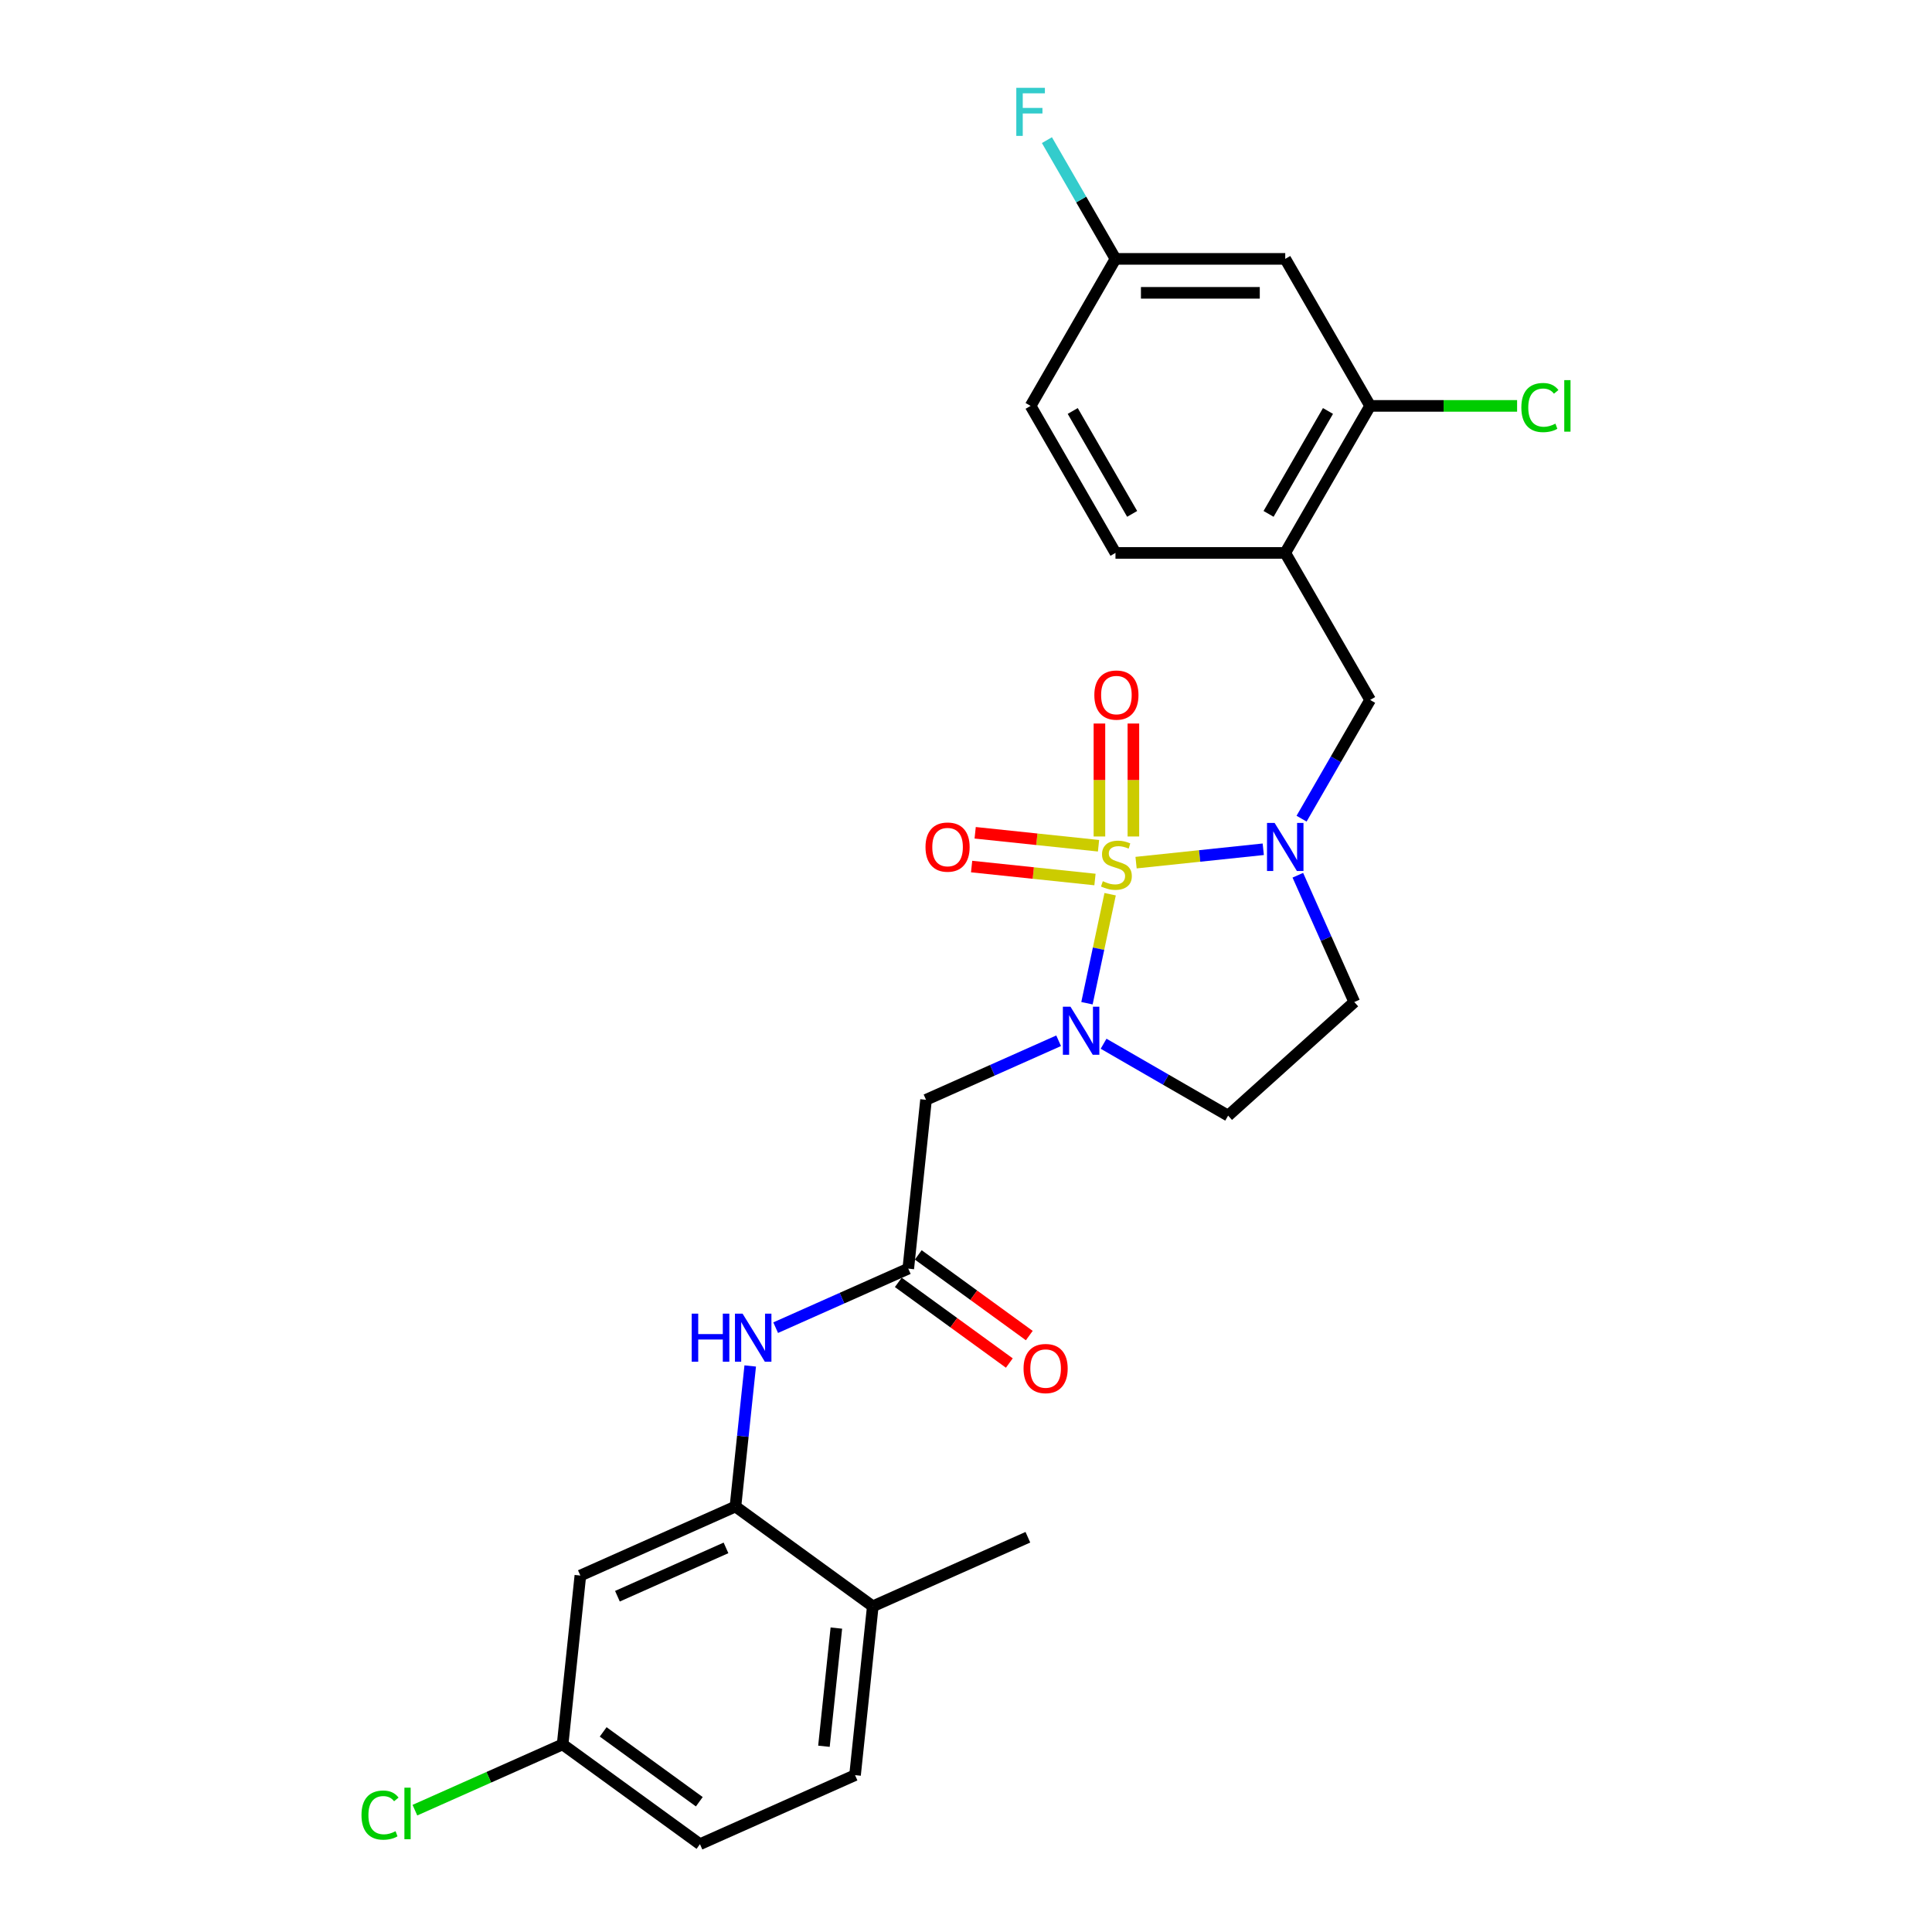 <?xml version='1.0' encoding='iso-8859-1'?>
<svg version='1.1' baseProfile='full'
              xmlns='http://www.w3.org/2000/svg'
                      xmlns:rdkit='http://www.rdkit.org/xml'
                      xmlns:xlink='http://www.w3.org/1999/xlink'
                  xml:space='preserve'
width='1000px' height='1000px' viewBox='0 0 1000 1000'>
<!-- END OF HEADER -->
<rect style='opacity:1.0;fill:#FFFFFF;stroke:none' width='1000' height='1000' x='0' y='0'> </rect>
<path class='bond-0' d='M 574.604,462.838 L 568.607,491.052' style='fill:none;fill-rule:evenodd;stroke:#CCCC00;stroke-width:6px;stroke-linecap:butt;stroke-linejoin:miter;stroke-opacity:1' />
<path class='bond-0' d='M 568.607,491.052 L 562.61,519.266' style='fill:none;fill-rule:evenodd;stroke:#0000FF;stroke-width:6px;stroke-linecap:butt;stroke-linejoin:miter;stroke-opacity:1' />
<path class='bond-1' d='M 588.025,446.497 L 620.943,443.037' style='fill:none;fill-rule:evenodd;stroke:#CCCC00;stroke-width:6px;stroke-linecap:butt;stroke-linejoin:miter;stroke-opacity:1' />
<path class='bond-1' d='M 620.943,443.037 L 653.86,439.577' style='fill:none;fill-rule:evenodd;stroke:#0000FF;stroke-width:6px;stroke-linecap:butt;stroke-linejoin:miter;stroke-opacity:1' />
<path class='bond-10' d='M 568.593,437.758 L 536.669,434.403' style='fill:none;fill-rule:evenodd;stroke:#CCCC00;stroke-width:6px;stroke-linecap:butt;stroke-linejoin:miter;stroke-opacity:1' />
<path class='bond-10' d='M 536.669,434.403 L 504.745,431.047' style='fill:none;fill-rule:evenodd;stroke:#FF0000;stroke-width:6px;stroke-linecap:butt;stroke-linejoin:miter;stroke-opacity:1' />
<path class='bond-10' d='M 566.756,455.235 L 534.832,451.88' style='fill:none;fill-rule:evenodd;stroke:#CCCC00;stroke-width:6px;stroke-linecap:butt;stroke-linejoin:miter;stroke-opacity:1' />
<path class='bond-10' d='M 534.832,451.88 L 502.908,448.525' style='fill:none;fill-rule:evenodd;stroke:#FF0000;stroke-width:6px;stroke-linecap:butt;stroke-linejoin:miter;stroke-opacity:1' />
<path class='bond-11' d='M 586.637,432.962 L 586.637,403.73' style='fill:none;fill-rule:evenodd;stroke:#CCCC00;stroke-width:6px;stroke-linecap:butt;stroke-linejoin:miter;stroke-opacity:1' />
<path class='bond-11' d='M 586.637,403.73 L 586.637,374.498' style='fill:none;fill-rule:evenodd;stroke:#FF0000;stroke-width:6px;stroke-linecap:butt;stroke-linejoin:miter;stroke-opacity:1' />
<path class='bond-11' d='M 569.063,432.962 L 569.063,403.73' style='fill:none;fill-rule:evenodd;stroke:#CCCC00;stroke-width:6px;stroke-linecap:butt;stroke-linejoin:miter;stroke-opacity:1' />
<path class='bond-11' d='M 569.063,403.73 L 569.063,374.498' style='fill:none;fill-rule:evenodd;stroke:#FF0000;stroke-width:6px;stroke-linecap:butt;stroke-linejoin:miter;stroke-opacity:1' />
<path class='bond-2' d='M 547.947,538.695 L 513.628,553.975' style='fill:none;fill-rule:evenodd;stroke:#0000FF;stroke-width:6px;stroke-linecap:butt;stroke-linejoin:miter;stroke-opacity:1' />
<path class='bond-2' d='M 513.628,553.975 L 479.309,569.255' style='fill:none;fill-rule:evenodd;stroke:#000000;stroke-width:6px;stroke-linecap:butt;stroke-linejoin:miter;stroke-opacity:1' />
<path class='bond-8' d='M 571.215,540.232 L 603.447,558.841' style='fill:none;fill-rule:evenodd;stroke:#0000FF;stroke-width:6px;stroke-linecap:butt;stroke-linejoin:miter;stroke-opacity:1' />
<path class='bond-8' d='M 603.447,558.841 L 635.678,577.45' style='fill:none;fill-rule:evenodd;stroke:#000000;stroke-width:6px;stroke-linecap:butt;stroke-linejoin:miter;stroke-opacity:1' />
<path class='bond-6' d='M 673.69,423.742 L 691.431,393.013' style='fill:none;fill-rule:evenodd;stroke:#0000FF;stroke-width:6px;stroke-linecap:butt;stroke-linejoin:miter;stroke-opacity:1' />
<path class='bond-6' d='M 691.431,393.013 L 709.173,362.284' style='fill:none;fill-rule:evenodd;stroke:#000000;stroke-width:6px;stroke-linecap:butt;stroke-linejoin:miter;stroke-opacity:1' />
<path class='bond-9' d='M 671.756,453.02 L 686.367,485.837' style='fill:none;fill-rule:evenodd;stroke:#0000FF;stroke-width:6px;stroke-linecap:butt;stroke-linejoin:miter;stroke-opacity:1' />
<path class='bond-9' d='M 686.367,485.837 L 700.978,518.654' style='fill:none;fill-rule:evenodd;stroke:#000000;stroke-width:6px;stroke-linecap:butt;stroke-linejoin:miter;stroke-opacity:1' />
<path class='bond-3' d='M 479.309,569.255 L 470.124,656.643' style='fill:none;fill-rule:evenodd;stroke:#000000;stroke-width:6px;stroke-linecap:butt;stroke-linejoin:miter;stroke-opacity:1' />
<path class='bond-7' d='M 470.124,656.643 L 435.805,671.922' style='fill:none;fill-rule:evenodd;stroke:#000000;stroke-width:6px;stroke-linecap:butt;stroke-linejoin:miter;stroke-opacity:1' />
<path class='bond-7' d='M 435.805,671.922 L 401.485,687.202' style='fill:none;fill-rule:evenodd;stroke:#0000FF;stroke-width:6px;stroke-linecap:butt;stroke-linejoin:miter;stroke-opacity:1' />
<path class='bond-16' d='M 464.959,663.751 L 493.693,684.628' style='fill:none;fill-rule:evenodd;stroke:#000000;stroke-width:6px;stroke-linecap:butt;stroke-linejoin:miter;stroke-opacity:1' />
<path class='bond-16' d='M 493.693,684.628 L 522.427,705.504' style='fill:none;fill-rule:evenodd;stroke:#FF0000;stroke-width:6px;stroke-linecap:butt;stroke-linejoin:miter;stroke-opacity:1' />
<path class='bond-16' d='M 475.289,649.534 L 504.023,670.41' style='fill:none;fill-rule:evenodd;stroke:#000000;stroke-width:6px;stroke-linecap:butt;stroke-linejoin:miter;stroke-opacity:1' />
<path class='bond-16' d='M 504.023,670.41 L 532.757,691.287' style='fill:none;fill-rule:evenodd;stroke:#FF0000;stroke-width:6px;stroke-linecap:butt;stroke-linejoin:miter;stroke-opacity:1' />
<path class='bond-4' d='M 665.238,286.188 L 709.173,362.284' style='fill:none;fill-rule:evenodd;stroke:#000000;stroke-width:6px;stroke-linecap:butt;stroke-linejoin:miter;stroke-opacity:1' />
<path class='bond-12' d='M 665.238,286.188 L 709.173,210.091' style='fill:none;fill-rule:evenodd;stroke:#000000;stroke-width:6px;stroke-linecap:butt;stroke-linejoin:miter;stroke-opacity:1' />
<path class='bond-12' d='M 656.609,265.986 L 687.363,212.718' style='fill:none;fill-rule:evenodd;stroke:#000000;stroke-width:6px;stroke-linecap:butt;stroke-linejoin:miter;stroke-opacity:1' />
<path class='bond-17' d='M 665.238,286.188 L 577.369,286.188' style='fill:none;fill-rule:evenodd;stroke:#000000;stroke-width:6px;stroke-linecap:butt;stroke-linejoin:miter;stroke-opacity:1' />
<path class='bond-5' d='M 380.667,779.77 L 384.49,743.396' style='fill:none;fill-rule:evenodd;stroke:#000000;stroke-width:6px;stroke-linecap:butt;stroke-linejoin:miter;stroke-opacity:1' />
<path class='bond-5' d='M 384.49,743.396 L 388.313,707.021' style='fill:none;fill-rule:evenodd;stroke:#0000FF;stroke-width:6px;stroke-linecap:butt;stroke-linejoin:miter;stroke-opacity:1' />
<path class='bond-13' d='M 380.667,779.77 L 300.394,815.509' style='fill:none;fill-rule:evenodd;stroke:#000000;stroke-width:6px;stroke-linecap:butt;stroke-linejoin:miter;stroke-opacity:1' />
<path class='bond-13' d='M 375.774,801.185 L 319.583,826.203' style='fill:none;fill-rule:evenodd;stroke:#000000;stroke-width:6px;stroke-linecap:butt;stroke-linejoin:miter;stroke-opacity:1' />
<path class='bond-15' d='M 380.667,779.77 L 451.754,831.418' style='fill:none;fill-rule:evenodd;stroke:#000000;stroke-width:6px;stroke-linecap:butt;stroke-linejoin:miter;stroke-opacity:1' />
<path class='bond-27' d='M 635.678,577.45 L 700.978,518.654' style='fill:none;fill-rule:evenodd;stroke:#000000;stroke-width:6px;stroke-linecap:butt;stroke-linejoin:miter;stroke-opacity:1' />
<path class='bond-14' d='M 709.173,210.091 L 665.238,133.994' style='fill:none;fill-rule:evenodd;stroke:#000000;stroke-width:6px;stroke-linecap:butt;stroke-linejoin:miter;stroke-opacity:1' />
<path class='bond-21' d='M 709.173,210.091 L 747.211,210.091' style='fill:none;fill-rule:evenodd;stroke:#000000;stroke-width:6px;stroke-linecap:butt;stroke-linejoin:miter;stroke-opacity:1' />
<path class='bond-21' d='M 747.211,210.091 L 785.25,210.091' style='fill:none;fill-rule:evenodd;stroke:#00CC00;stroke-width:6px;stroke-linecap:butt;stroke-linejoin:miter;stroke-opacity:1' />
<path class='bond-19' d='M 300.394,815.509 L 291.209,902.897' style='fill:none;fill-rule:evenodd;stroke:#000000;stroke-width:6px;stroke-linecap:butt;stroke-linejoin:miter;stroke-opacity:1' />
<path class='bond-28' d='M 665.238,133.994 L 577.369,133.994' style='fill:none;fill-rule:evenodd;stroke:#000000;stroke-width:6px;stroke-linecap:butt;stroke-linejoin:miter;stroke-opacity:1' />
<path class='bond-28' d='M 652.058,151.568 L 590.549,151.568' style='fill:none;fill-rule:evenodd;stroke:#000000;stroke-width:6px;stroke-linecap:butt;stroke-linejoin:miter;stroke-opacity:1' />
<path class='bond-18' d='M 451.754,831.418 L 442.569,918.806' style='fill:none;fill-rule:evenodd;stroke:#000000;stroke-width:6px;stroke-linecap:butt;stroke-linejoin:miter;stroke-opacity:1' />
<path class='bond-18' d='M 432.899,842.689 L 426.47,903.861' style='fill:none;fill-rule:evenodd;stroke:#000000;stroke-width:6px;stroke-linecap:butt;stroke-linejoin:miter;stroke-opacity:1' />
<path class='bond-26' d='M 451.754,831.418 L 532.027,795.678' style='fill:none;fill-rule:evenodd;stroke:#000000;stroke-width:6px;stroke-linecap:butt;stroke-linejoin:miter;stroke-opacity:1' />
<path class='bond-22' d='M 577.369,286.188 L 533.434,210.091' style='fill:none;fill-rule:evenodd;stroke:#000000;stroke-width:6px;stroke-linecap:butt;stroke-linejoin:miter;stroke-opacity:1' />
<path class='bond-22' d='M 585.998,265.986 L 555.244,212.718' style='fill:none;fill-rule:evenodd;stroke:#000000;stroke-width:6px;stroke-linecap:butt;stroke-linejoin:miter;stroke-opacity:1' />
<path class='bond-23' d='M 442.569,918.806 L 362.297,954.545' style='fill:none;fill-rule:evenodd;stroke:#000000;stroke-width:6px;stroke-linecap:butt;stroke-linejoin:miter;stroke-opacity:1' />
<path class='bond-24' d='M 291.209,902.897 L 252.98,919.918' style='fill:none;fill-rule:evenodd;stroke:#000000;stroke-width:6px;stroke-linecap:butt;stroke-linejoin:miter;stroke-opacity:1' />
<path class='bond-24' d='M 252.98,919.918 L 214.75,936.939' style='fill:none;fill-rule:evenodd;stroke:#00CC00;stroke-width:6px;stroke-linecap:butt;stroke-linejoin:miter;stroke-opacity:1' />
<path class='bond-29' d='M 291.209,902.897 L 362.297,954.545' style='fill:none;fill-rule:evenodd;stroke:#000000;stroke-width:6px;stroke-linecap:butt;stroke-linejoin:miter;stroke-opacity:1' />
<path class='bond-29' d='M 312.202,896.427 L 361.963,932.581' style='fill:none;fill-rule:evenodd;stroke:#000000;stroke-width:6px;stroke-linecap:butt;stroke-linejoin:miter;stroke-opacity:1' />
<path class='bond-20' d='M 577.369,133.994 L 533.434,210.091' style='fill:none;fill-rule:evenodd;stroke:#000000;stroke-width:6px;stroke-linecap:butt;stroke-linejoin:miter;stroke-opacity:1' />
<path class='bond-25' d='M 577.369,133.994 L 559.627,103.265' style='fill:none;fill-rule:evenodd;stroke:#000000;stroke-width:6px;stroke-linecap:butt;stroke-linejoin:miter;stroke-opacity:1' />
<path class='bond-25' d='M 559.627,103.265 L 541.886,72.536' style='fill:none;fill-rule:evenodd;stroke:#33CCCC;stroke-width:6px;stroke-linecap:butt;stroke-linejoin:miter;stroke-opacity:1' />
<path  class='atom-0' d='M 570.821 456.107
Q 571.102 456.212, 572.262 456.705
Q 573.422 457.197, 574.687 457.513
Q 575.987 457.794, 577.253 457.794
Q 579.608 457.794, 580.978 456.669
Q 582.349 455.51, 582.349 453.506
Q 582.349 452.135, 581.646 451.292
Q 580.978 450.448, 579.924 449.991
Q 578.869 449.534, 577.112 449.007
Q 574.898 448.339, 573.562 447.707
Q 572.262 447.074, 571.313 445.738
Q 570.399 444.403, 570.399 442.153
Q 570.399 439.025, 572.508 437.092
Q 574.652 435.159, 578.869 435.159
Q 581.752 435.159, 585.02 436.53
L 584.212 439.236
Q 581.224 438.006, 578.975 438.006
Q 576.55 438.006, 575.214 439.025
Q 573.878 440.009, 573.914 441.732
Q 573.914 443.067, 574.581 443.876
Q 575.284 444.684, 576.269 445.141
Q 577.288 445.598, 578.975 446.125
Q 581.224 446.828, 582.56 447.531
Q 583.896 448.234, 584.845 449.675
Q 585.829 451.081, 585.829 453.506
Q 585.829 456.951, 583.509 458.813
Q 581.224 460.641, 577.393 460.641
Q 575.179 460.641, 573.492 460.149
Q 571.84 459.692, 569.872 458.884
L 570.821 456.107
' fill='#CCCC00'/>
<path  class='atom-1' d='M 554.081 521.073
L 562.235 534.253
Q 563.043 535.554, 564.344 537.909
Q 565.644 540.263, 565.714 540.404
L 565.714 521.073
L 569.018 521.073
L 569.018 545.957
L 565.609 545.957
L 556.857 531.547
Q 555.838 529.86, 554.748 527.927
Q 553.694 525.994, 553.378 525.396
L 553.378 545.957
L 550.144 545.957
L 550.144 521.073
L 554.081 521.073
' fill='#0000FF'/>
<path  class='atom-2' d='M 659.737 425.939
L 667.892 439.119
Q 668.7 440.42, 670 442.775
Q 671.301 445.13, 671.371 445.27
L 671.371 425.939
L 674.675 425.939
L 674.675 450.824
L 671.266 450.824
L 662.514 436.413
Q 661.495 434.726, 660.405 432.793
Q 659.351 430.86, 659.034 430.262
L 659.034 450.824
L 655.801 450.824
L 655.801 425.939
L 659.737 425.939
' fill='#0000FF'/>
<path  class='atom-8' d='M 358.025 679.94
L 361.399 679.94
L 361.399 690.519
L 374.123 690.519
L 374.123 679.94
L 377.497 679.94
L 377.497 704.824
L 374.123 704.824
L 374.123 693.331
L 361.399 693.331
L 361.399 704.824
L 358.025 704.824
L 358.025 679.94
' fill='#0000FF'/>
<path  class='atom-8' d='M 384.351 679.94
L 392.505 693.12
Q 393.313 694.421, 394.614 696.776
Q 395.914 699.13, 395.985 699.271
L 395.985 679.94
L 399.289 679.94
L 399.289 704.824
L 395.879 704.824
L 387.127 690.414
Q 386.108 688.727, 385.019 686.794
Q 383.964 684.861, 383.648 684.263
L 383.648 704.824
L 380.414 704.824
L 380.414 679.94
L 384.351 679.94
' fill='#0000FF'/>
<path  class='atom-11' d='M 479.039 438.452
Q 479.039 432.477, 481.992 429.138
Q 484.944 425.798, 490.462 425.798
Q 495.981 425.798, 498.933 429.138
Q 501.885 432.477, 501.885 438.452
Q 501.885 444.497, 498.898 447.941
Q 495.91 451.351, 490.462 451.351
Q 484.979 451.351, 481.992 447.941
Q 479.039 444.532, 479.039 438.452
M 490.462 448.539
Q 494.258 448.539, 496.297 446.008
Q 498.371 443.443, 498.371 438.452
Q 498.371 433.566, 496.297 431.106
Q 494.258 428.61, 490.462 428.61
Q 486.666 428.61, 484.593 431.071
Q 482.554 433.531, 482.554 438.452
Q 482.554 443.478, 484.593 446.008
Q 486.666 448.539, 490.462 448.539
' fill='#FF0000'/>
<path  class='atom-12' d='M 566.427 359.767
Q 566.427 353.792, 569.38 350.453
Q 572.332 347.114, 577.85 347.114
Q 583.368 347.114, 586.321 350.453
Q 589.273 353.792, 589.273 359.767
Q 589.273 365.813, 586.286 369.257
Q 583.298 372.667, 577.85 372.667
Q 572.367 372.667, 569.38 369.257
Q 566.427 365.848, 566.427 359.767
M 577.85 369.855
Q 581.646 369.855, 583.685 367.324
Q 585.758 364.758, 585.758 359.767
Q 585.758 354.882, 583.685 352.421
Q 581.646 349.926, 577.85 349.926
Q 574.054 349.926, 571.981 352.386
Q 569.942 354.847, 569.942 359.767
Q 569.942 364.793, 571.981 367.324
Q 574.054 369.855, 577.85 369.855
' fill='#FF0000'/>
<path  class='atom-17' d='M 529.789 708.361
Q 529.789 702.386, 532.741 699.047
Q 535.693 695.708, 541.211 695.708
Q 546.73 695.708, 549.682 699.047
Q 552.634 702.386, 552.634 708.361
Q 552.634 714.406, 549.647 717.851
Q 546.659 721.26, 541.211 721.26
Q 535.728 721.26, 532.741 717.851
Q 529.789 714.442, 529.789 708.361
M 541.211 718.448
Q 545.007 718.448, 547.046 715.918
Q 549.12 713.352, 549.12 708.361
Q 549.12 703.475, 547.046 701.015
Q 545.007 698.52, 541.211 698.52
Q 537.416 698.52, 535.342 700.98
Q 533.303 703.44, 533.303 708.361
Q 533.303 713.387, 535.342 715.918
Q 537.416 718.448, 541.211 718.448
' fill='#FF0000'/>
<path  class='atom-22' d='M 787.446 210.952
Q 787.446 204.766, 790.328 201.532
Q 793.246 198.263, 798.764 198.263
Q 803.895 198.263, 806.637 201.884
L 804.317 203.782
Q 802.314 201.146, 798.764 201.146
Q 795.003 201.146, 793 203.676
Q 791.031 206.172, 791.031 210.952
Q 791.031 215.872, 793.07 218.403
Q 795.144 220.934, 799.151 220.934
Q 801.892 220.934, 805.09 219.282
L 806.075 221.918
Q 804.774 222.761, 802.806 223.253
Q 800.838 223.745, 798.658 223.745
Q 793.246 223.745, 790.328 220.442
Q 787.446 217.138, 787.446 210.952
' fill='#00CC00'/>
<path  class='atom-22' d='M 809.66 196.752
L 812.893 196.752
L 812.893 223.429
L 809.66 223.429
L 809.66 196.752
' fill='#00CC00'/>
<path  class='atom-25' d='M 187.107 939.498
Q 187.107 933.312, 189.989 930.078
Q 192.906 926.81, 198.424 926.81
Q 203.556 926.81, 206.297 930.43
L 203.978 932.328
Q 201.974 929.692, 198.424 929.692
Q 194.664 929.692, 192.66 932.222
Q 190.692 934.718, 190.692 939.498
Q 190.692 944.419, 192.73 946.949
Q 194.804 949.48, 198.811 949.48
Q 201.552 949.48, 204.751 947.828
L 205.735 950.464
Q 204.435 951.308, 202.466 951.8
Q 200.498 952.292, 198.319 952.292
Q 192.906 952.292, 189.989 948.988
Q 187.107 945.684, 187.107 939.498
' fill='#00CC00'/>
<path  class='atom-25' d='M 209.32 925.298
L 212.554 925.298
L 212.554 951.975
L 209.32 951.975
L 209.32 925.298
' fill='#00CC00'/>
<path  class='atom-26' d='M 526.036 45.455
L 540.833 45.455
L 540.833 48.301
L 529.375 48.301
L 529.375 55.858
L 539.568 55.858
L 539.568 58.74
L 529.375 58.74
L 529.375 70.339
L 526.036 70.339
L 526.036 45.455
' fill='#33CCCC'/>
</svg>
